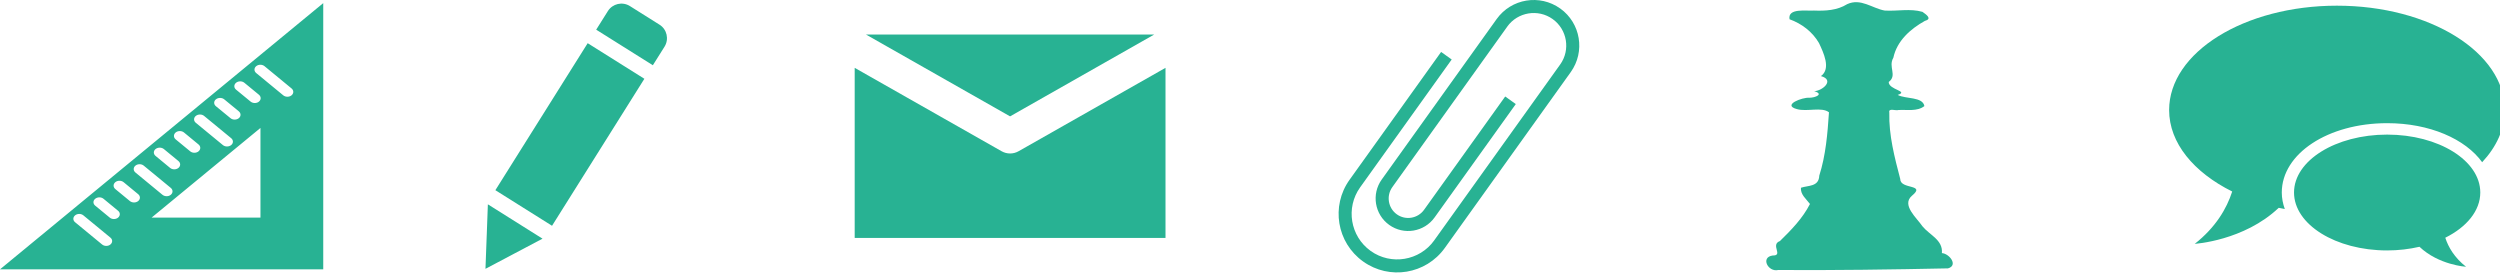<svg width="246" height="27" xmlns="http://www.w3.org/2000/svg">

    <g>
        <path id="svg_23" d="m6.329,21.29l-6.329,5.211l31.807,0l0,-26.194l-25.479,20.983zm14.916,-11.515c0.23,-0.186 0.593,-0.186 0.82,0l1.433,1.179c0.227,0.186 0.23,0.488 0.002,0.675c-0.114,0.093 -0.263,0.139 -0.41,0.139c-0.149,0 -0.297,-0.047 -0.408,-0.139l-1.438,-1.179c-0.226,-0.186 -0.226,-0.487 0,-0.675zm-1.978,1.632c0.227,-0.186 0.593,-0.186 0.818,0l2.664,2.192c0.227,0.186 0.227,0.488 0.002,0.673c-0.114,0.094 -0.263,0.141 -0.413,0.141s-0.297,-0.047 -0.408,-0.139l-2.664,-2.192c-0.227,-0.186 -0.227,-0.488 0,-0.675zm-1.982,1.629c0.227,-0.186 0.593,-0.186 0.82,0l1.433,1.181c0.227,0.186 0.225,0.488 -0.002,0.675c-0.114,0.094 -0.261,0.14 -0.408,0.14c-0.149,0 -0.297,-0.047 -0.41,-0.14l-1.433,-1.18c-0.226,-0.186 -0.226,-0.489 0,-0.676zm-1.978,1.631c0.227,-0.186 0.593,-0.184 0.82,0.002l1.431,1.179c0.226,0.187 0.226,0.488 0,0.675c-0.114,0.094 -0.262,0.14 -0.41,0.14c-0.147,0 -0.297,-0.047 -0.41,-0.14l-1.431,-1.181c-0.226,-0.187 -0.226,-0.488 0,-0.675zm-1.981,1.632c0.226,-0.187 0.592,-0.187 0.819,0l2.661,2.191c0.227,0.187 0.227,0.489 0,0.677c-0.114,0.094 -0.261,0.14 -0.408,0.14c-0.149,0 -0.299,-0.047 -0.413,-0.14l-2.66,-2.193c-0.226,-0.187 -0.226,-0.488 0,-0.675zm-2.46,7.757c-0.112,0.095 -0.262,0.141 -0.41,0.141c-0.147,0 -0.294,-0.046 -0.408,-0.139l-2.661,-2.191c-0.227,-0.186 -0.227,-0.487 0,-0.675s0.592,-0.187 0.818,0l2.661,2.191c0.226,0.185 0.226,0.486 0,0.673zm0.754,-2.643c-0.115,0.095 -0.264,0.141 -0.411,0.141c-0.148,0 -0.297,-0.046 -0.408,-0.139l-1.436,-1.181c-0.227,-0.186 -0.227,-0.487 0,-0.672c0.227,-0.188 0.593,-0.19 0.82,-0.003l1.434,1.182c0.226,0.183 0.226,0.485 0,0.672zm1.978,-1.63c-0.114,0.094 -0.261,0.14 -0.41,0.14c-0.147,0 -0.295,-0.047 -0.409,-0.14l-1.432,-1.18c-0.227,-0.187 -0.227,-0.488 0,-0.676s0.593,-0.185 0.819,0.002l1.432,1.181c0.226,0.186 0.226,0.488 0,0.673zm12.031,1.629l-10.712,0l10.712,-8.822l0,8.822zm-0.148,-11.414c-0.111,0.094 -0.261,0.14 -0.408,0.14c-0.149,0 -0.299,-0.047 -0.413,-0.14l-1.433,-1.179c-0.227,-0.186 -0.227,-0.487 0,-0.675c0.225,-0.186 0.592,-0.186 0.818,0l1.433,1.179c0.227,0.187 0.229,0.488 0.002,0.675zm3.208,-0.619c-0.114,0.094 -0.263,0.139 -0.41,0.139s-0.297,-0.046 -0.408,-0.139l-2.661,-2.192c-0.227,-0.186 -0.227,-0.489 0,-0.676s0.596,-0.184 0.82,0.002l2.661,2.192c0.226,0.186 0.224,0.488 -0.002,0.674z" stroke="none" fill="#28b293" >
            <animate attributeName="opacity" dur="1s" values="0;1;0" repeatCount="indefinite" begin="0.1"/>
        </path>
        <path id="svg_7" d="m64.895,2.428l-2.914,-1.832c-0.735,-0.462 -1.704,-0.239 -2.167,0.496l-1.149,1.828l5.575,3.501l1.149,-1.827c0.462,-0.736 0.241,-1.706 -0.494,-2.167l0,0zm-16.15,16.287l5.575,3.501l9.086,-14.464l-5.578,-3.502l-9.084,14.465l0,0zm-0.852,4.448l-0.123,3.289l2.91,-1.539l2.704,-1.428l-5.378,-3.38l-0.112,3.058l0,0l0,0z" stroke="none" fill="#28b293" >
            <animate attributeName="opacity" dur="1s" values="0;1;0" repeatCount="indefinite" begin="0.2"/>
        </path>
        <path id="svg_24" d="m113.57,3.399l-28.357,0l14.178,8.051l14.178,-8.051zm-13.339,11.481c-0.261,0.148 -0.549,0.223 -0.838,0.223s-0.578,-0.075 -0.839,-0.223l-14.453,-8.204l0,16.734l30.584,0l0,-16.734l-14.454,8.204z" stroke="none" fill="#28b293" >
            <animate attributeName="opacity" dur="1s" values="0;1;0" repeatCount="indefinite" begin="0.3"/>
        </path>
        <path id="svg_8" d="m153.527,0.838c-2.012,-1.44 -4.813,-0.978 -6.255,1.035l-11.311,15.793c-1.03,1.436 -0.699,3.437 0.739,4.467c1.438,1.028 3.437,0.698 4.467,-0.741l7.986,-11.15l-1.041,-0.747l-7.985,11.15l0,0c-0.619,0.861 -1.819,1.06 -2.679,0.445c-0.862,-0.617 -1.059,-1.817 -0.442,-2.68l0,0l11.31,-15.792l0.001,-0.001l-0.002,-0.001c1.028,-1.433 3.034,-1.765 4.468,-0.738c1.434,1.028 1.766,3.034 0.739,4.468l0,-0.001l-12.397,17.309l0.001,0.002c-1.439,2.009 -4.247,2.473 -6.256,1.035c-2.009,-1.441 -2.472,-4.245 -1.034,-6.256l9.01,-12.579l-1.041,-0.745l-9.009,12.579c-1.853,2.587 -1.258,6.186 1.331,8.038c2.588,1.855 6.187,1.258 8.04,-1.328l12.397,-17.31c1.438,-2.012 0.977,-4.811 -1.036,-6.253l0,0z" stroke="none" fill="#28b293" >
            <animate attributeName="opacity" dur="1s" values="0;1;0" repeatCount="indefinite" begin="0.4"/>
        </path>
        <path id="svg_25" d="m174.964,26.57c-0.991,0.223 -1.755,-1.267 -0.526,-1.429c1.081,0.02 -0.269,-1.059 0.707,-1.422c1.123,-1.096 2.236,-2.238 2.956,-3.648c-0.362,-0.481 -0.961,-0.94 -0.883,-1.598c0.706,-0.24 1.757,-0.077 1.799,-1.191c0.642,-2.01 0.813,-4.136 0.954,-6.23c-0.708,-0.561 -2.166,-0.03 -3.156,-0.316c-1.501,-0.405 0.56,-1.181 1.221,-1.117c0.594,0.001 1.474,-0.365 0.479,-0.645c0.839,-0.039 2.045,-1.103 0.666,-1.486c1.023,-0.734 0.235,-2.332 -0.192,-3.251c-0.644,-1.11 -1.702,-1.913 -2.899,-2.342c-0.194,-1.131 1.651,-0.797 2.399,-0.856c1.133,0.043 2.288,-0.014 3.275,-0.63c1.334,-0.617 2.468,0.413 3.688,0.63c1.234,0.079 2.518,-0.222 3.719,0.128c0.372,0.265 0.991,0.683 0.246,0.884c-1.424,0.792 -2.753,1.963 -3.11,3.626c-0.538,0.925 0.416,1.728 -0.457,2.391c-0.009,0.781 2.025,0.89 0.886,1.274c0.78,0.423 2.454,0.156 2.625,1.096c-0.708,0.557 -1.702,0.337 -2.551,0.389c-0.288,0.098 -1.011,-0.239 -0.901,0.257c-0.056,2.223 0.521,4.408 1.079,6.542c0.001,1.045 2.578,0.453 1.145,1.639c-1.058,0.911 0.493,2.187 1.031,2.997c0.731,0.889 2.029,1.339 1.92,2.644c0.745,0.054 1.63,1.213 0.601,1.502c-5.572,0.117 -11.149,0.197 -16.722,0.162l0,0z" stroke="none" fill="#28b293" >
            <animate attributeName="opacity" dur="1s" values="0;1;0" repeatCount="indefinite" begin="0.5"/>
        </path>
        <path id="svg_27" d="m229.957,0.559c-9.12,0 -16.515,4.598 -16.515,10.27c0,3.244 2.428,6.135 6.207,8.016c-0.538,1.668 -1.611,3.515 -3.685,5.149c0,0 4.842,-0.3 8.262,-3.545c0.197,0.045 0.401,0.079 0.599,0.121c-0.187,-0.521 -0.297,-1.063 -0.297,-1.627c0,-3.827 4.554,-6.823 10.37,-6.823c4.177,0 7.693,1.552 9.347,3.841c1.409,-1.511 2.227,-3.262 2.227,-5.134c0,-5.671 -7.395,-10.268 -16.515,-10.268l0,0zm14.103,18.385c0,-3.146 -4.102,-5.699 -9.164,-5.699c-5.06,0 -9.164,2.552 -9.164,5.699c0,3.148 4.104,5.699 9.164,5.699c1.121,0 2.188,-0.131 3.18,-0.36c1.897,1.801 4.584,1.967 4.584,1.967c-1.15,-0.907 -1.745,-1.932 -2.044,-2.858c2.096,-1.043 3.444,-2.647 3.444,-4.448z" stroke="none" fill="#28b293" >
            <animate attributeName="opacity" dur="1s" values="0;1;0" repeatCount="indefinite" begin="0.6"/>
        </path>
    </g>
</svg>